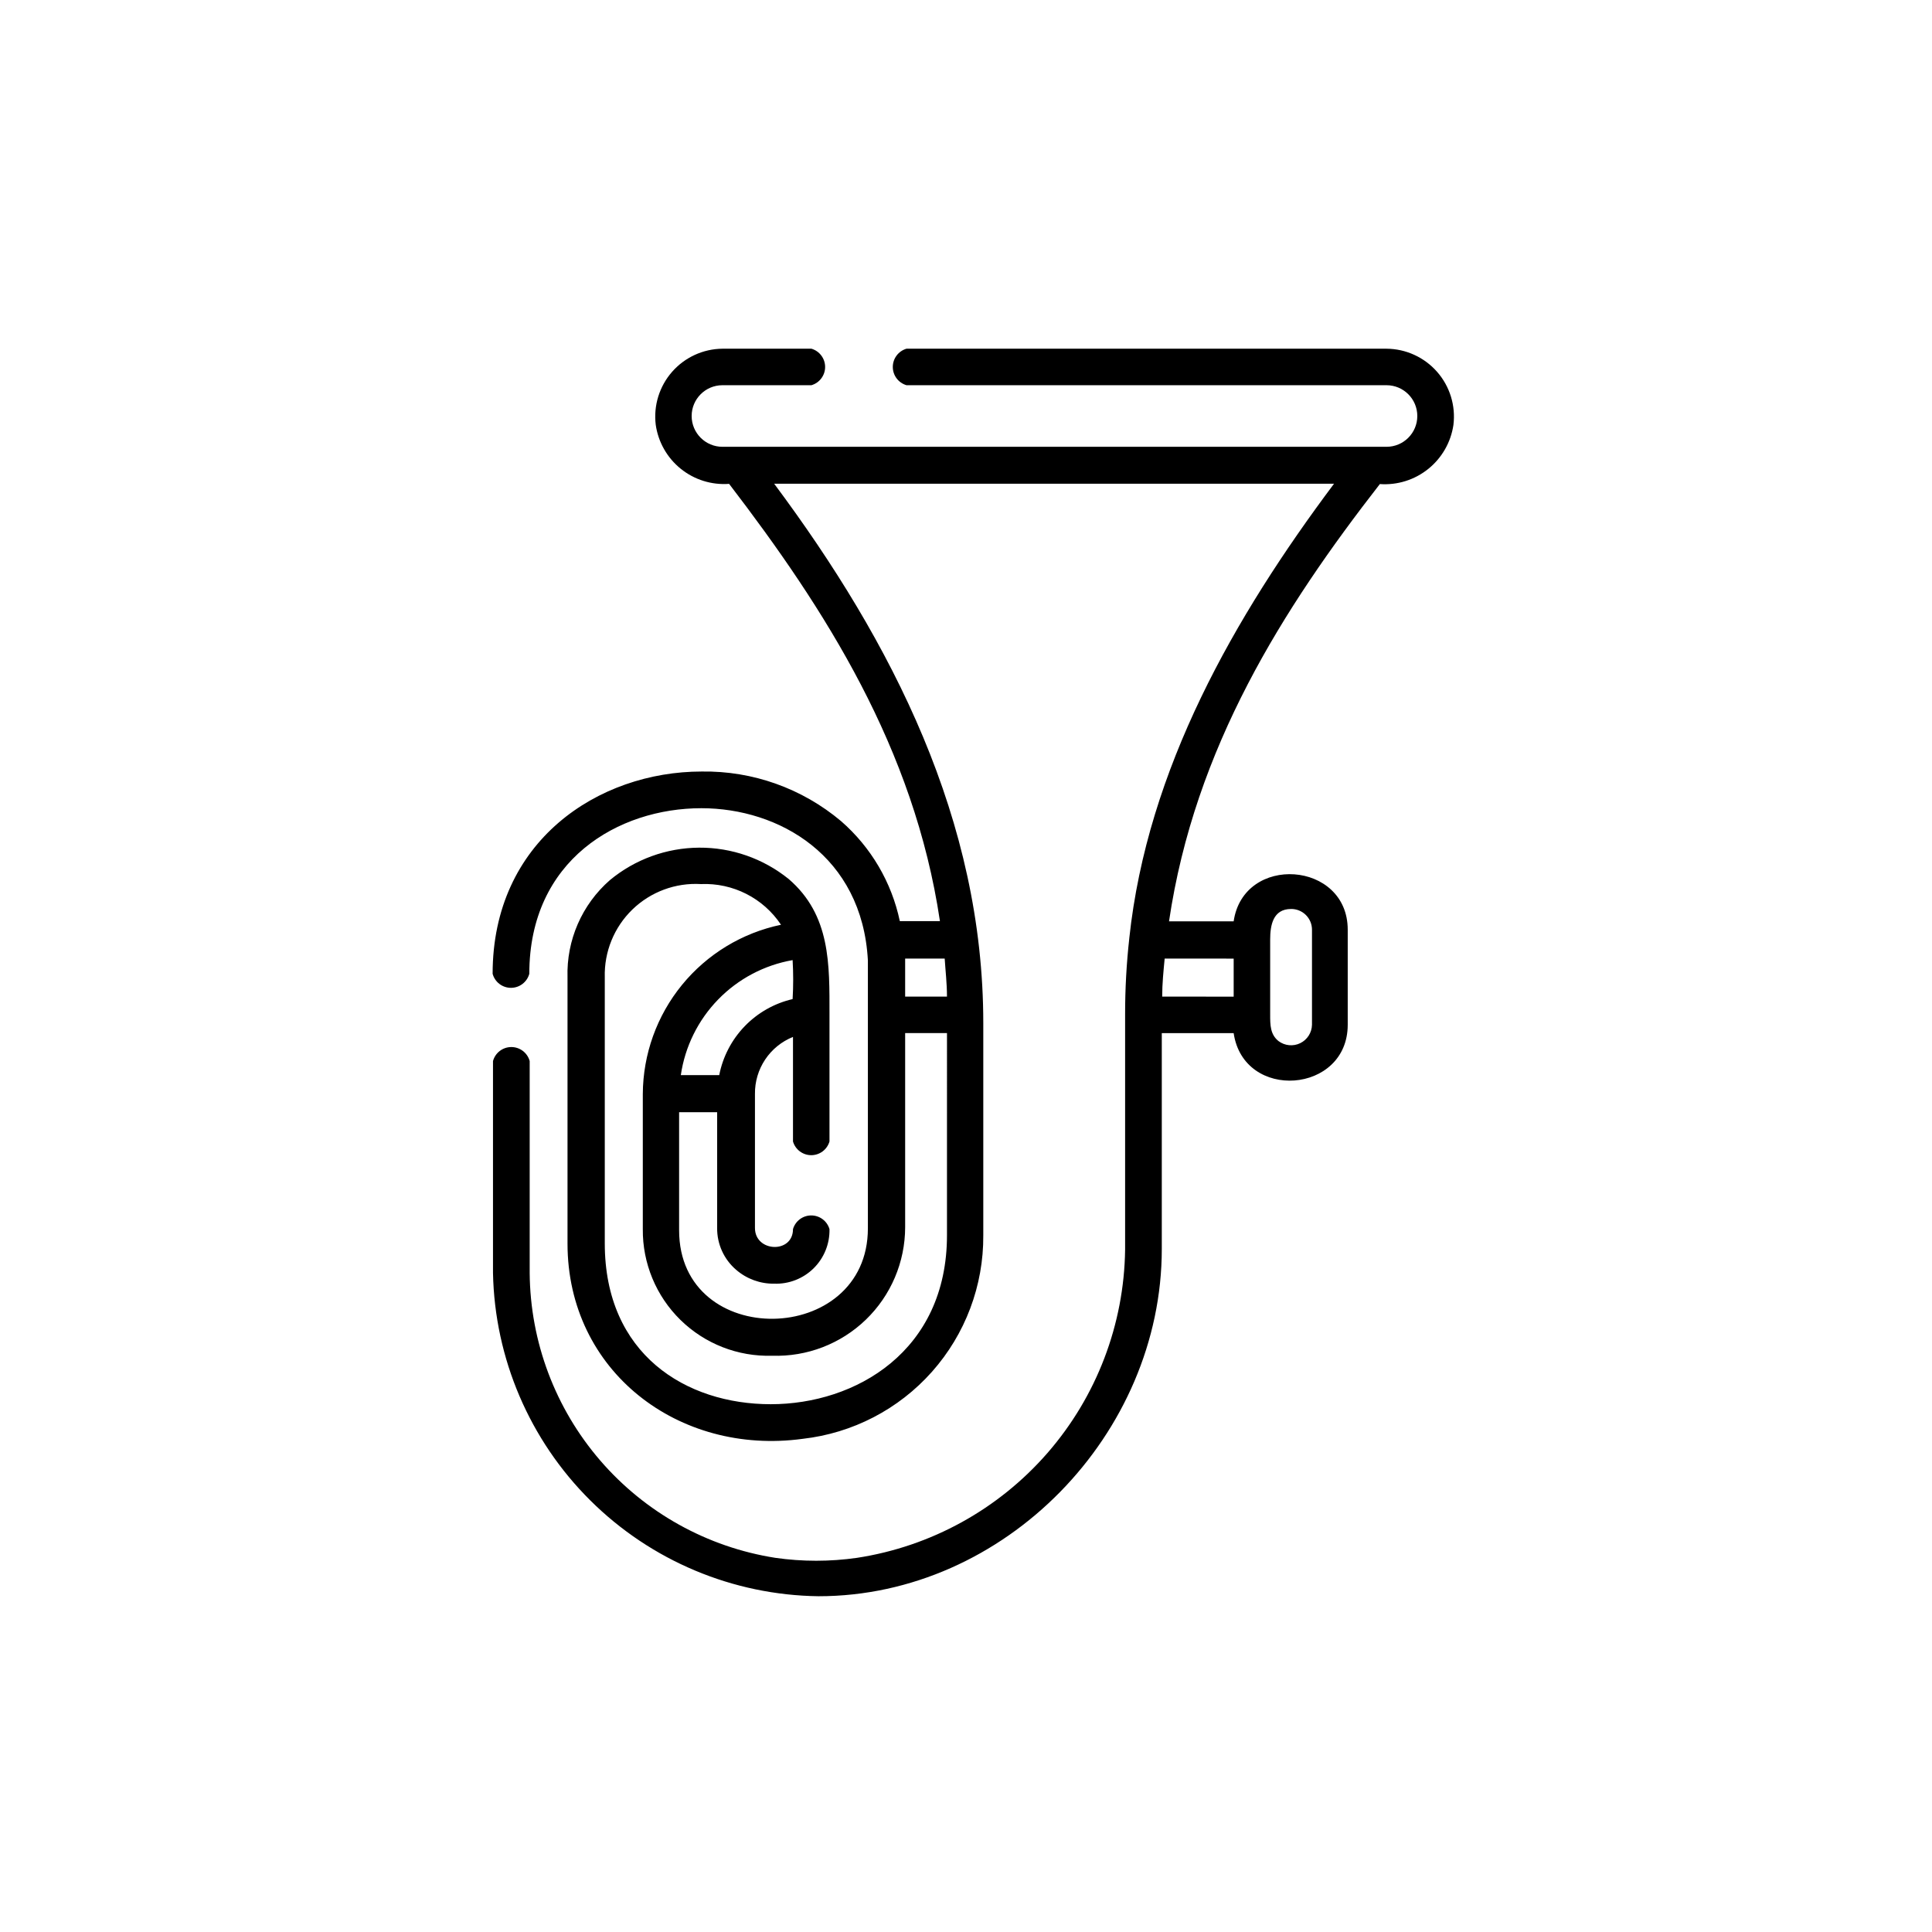 <?xml version="1.0" encoding="UTF-8"?>
<!-- Uploaded to: ICON Repo, www.svgrepo.com, Generator: ICON Repo Mixer Tools -->
<svg fill="#000000" width="800px" height="800px" version="1.1" viewBox="144 144 512 512" xmlns="http://www.w3.org/2000/svg">
 <path d="m511.44 236.41h-127.21c-2.152 0.629-3.629 2.598-3.629 4.84 0 2.238 1.477 4.207 3.629 4.836h127.21c4.508 0 8.16 3.652 8.16 8.16 0 4.508-3.652 8.16-8.16 8.16h-175.98c-4.508 0-8.164-3.652-8.164-8.16 0-4.508 3.656-8.16 8.164-8.16h23.578c2.148-0.629 3.629-2.598 3.629-4.836 0-2.242-1.48-4.211-3.629-4.84h-23.578c-5.117 0.051-9.973 2.277-13.348 6.125-3.375 3.844-4.953 8.949-4.336 14.027 0.652 4.59 3.023 8.762 6.633 11.672s8.191 4.336 12.812 3.996c25.441 33.199 49.07 70.078 55.871 115.88l-10.629 0.004c-2.168-10.293-7.633-19.594-15.566-26.5-10.324-8.691-23.438-13.363-36.93-13.152-27.457 0-55.418 18.438-55.418 53.605 0.594 2.195 2.586 3.719 4.859 3.719 2.273 0 4.266-1.523 4.863-3.719 0-30.23 23.629-43.883 45.594-43.883 20.555 0 42.621 12.594 44.133 40.305v0.504 70.535c0 31.387-50.027 32.344-50.027 0.504v-31.285h10.078v30.684-0.004c-0.043 4.258 1.801 8.316 5.039 11.086 2.793 2.418 6.379 3.723 10.074 3.676 3.894 0.141 7.676-1.332 10.449-4.066 2.773-2.738 4.297-6.496 4.211-10.391-0.625-2.152-2.598-3.629-4.836-3.629s-4.211 1.477-4.836 3.629c0 6.551-10.078 6.144-10.078-0.301v-35.52c-0.039-3.242 0.902-6.422 2.699-9.117 1.797-2.699 4.371-4.789 7.379-6v27.711c0.625 2.148 2.598 3.629 4.836 3.629s4.211-1.48 4.836-3.629v-33.504c0-13.402 0.352-26.449-10.832-36.074v0.004c-6.719-5.418-15.102-8.348-23.73-8.293-8.633 0.055-16.977 3.09-23.625 8.594-7.422 6.481-11.543 15.949-11.238 25.793v70.535c0 33.855 29.473 56.227 62.32 51.742h0.004c13.223-1.492 25.43-7.824 34.266-17.777 8.836-9.953 13.68-22.824 13.594-36.133v-56.273c0-53.555-23.98-100.76-55.418-142.93h148.37c-26.398 35.266-49.473 75.57-54.262 120.46h0.004c-0.746 6.691-1.113 13.418-1.109 20.152v62.371c-0.262 19.816-7.543 38.898-20.551 53.855-13.008 14.953-30.895 24.809-50.488 27.812-7.184 1.031-14.477 1.031-21.664 0-18.031-2.832-34.473-11.969-46.395-25.793-11.922-13.82-18.547-31.426-18.695-49.68v-56.176c-0.598-2.191-2.59-3.715-4.863-3.715-2.273 0-4.266 1.523-4.859 3.715v56.176c0.453 22.676 9.707 44.289 25.801 60.27 16.094 15.984 37.77 25.082 60.449 25.379 49.422 0 90.988-42.977 90.988-92.047v-57.184h19.043c2.672 18.137 30.23 16.07 30.23-2.215v-25.191c0-18.238-27.609-20.152-30.23-2.215h-17.129c6.801-46.047 30.23-82.926 55.871-115.88l0.004-0.004c4.625 0.332 9.207-1.102 12.82-4.008 3.617-2.906 6-7.07 6.676-11.66 0.633-5.098-0.945-10.223-4.332-14.082-3.391-3.859-8.266-6.086-13.402-6.121zm-157.39 162.03c0.203 3.438 0.203 6.887 0 10.328-4.84 1.121-9.254 3.625-12.703 7.199-3.449 3.578-5.793 8.074-6.742 12.953h-10.18c1.105-7.551 4.562-14.562 9.883-20.035 5.316-5.473 12.227-9.129 19.742-10.445zm40.91 72.902c0 30.781-24.234 44.789-46.703 44.789-22.469-0.004-43.984-13.203-43.984-42.625v-70.535 0.004c-0.18-6.746 2.477-13.254 7.32-17.949 4.848-4.691 11.441-7.137 18.172-6.738 8.473-0.363 16.516 3.723 21.211 10.781-10.312 2.156-19.574 7.781-26.242 15.941-6.664 8.16-10.328 18.359-10.383 28.898v35.82c-0.086 9.047 3.519 17.742 9.984 24.074 6.465 6.328 15.23 9.754 24.273 9.48 9.238 0.312 18.207-3.137 24.852-9.555 6.648-6.422 10.406-15.262 10.414-24.504v-51.441h11.086zm0-63.227-11.086-0.004v-10.078h10.48c0.203 3.227 0.605 6.602 0.605 10.078zm85.648-15.113c0-3.727 0.707-8.113 5.543-8.113l-0.004-0.004c1.465-0.012 2.875 0.562 3.918 1.594 1.039 1.031 1.625 2.434 1.625 3.898v25.191c-0.039 2.082-1.238 3.965-3.109 4.879-1.867 0.914-4.094 0.703-5.758-0.547-2.215-1.762-2.215-4.332-2.215-6.953zm-9.672 5.039v10.078l-18.945-0.008c0-3.477 0.352-6.852 0.656-10.078z"/>
</svg>